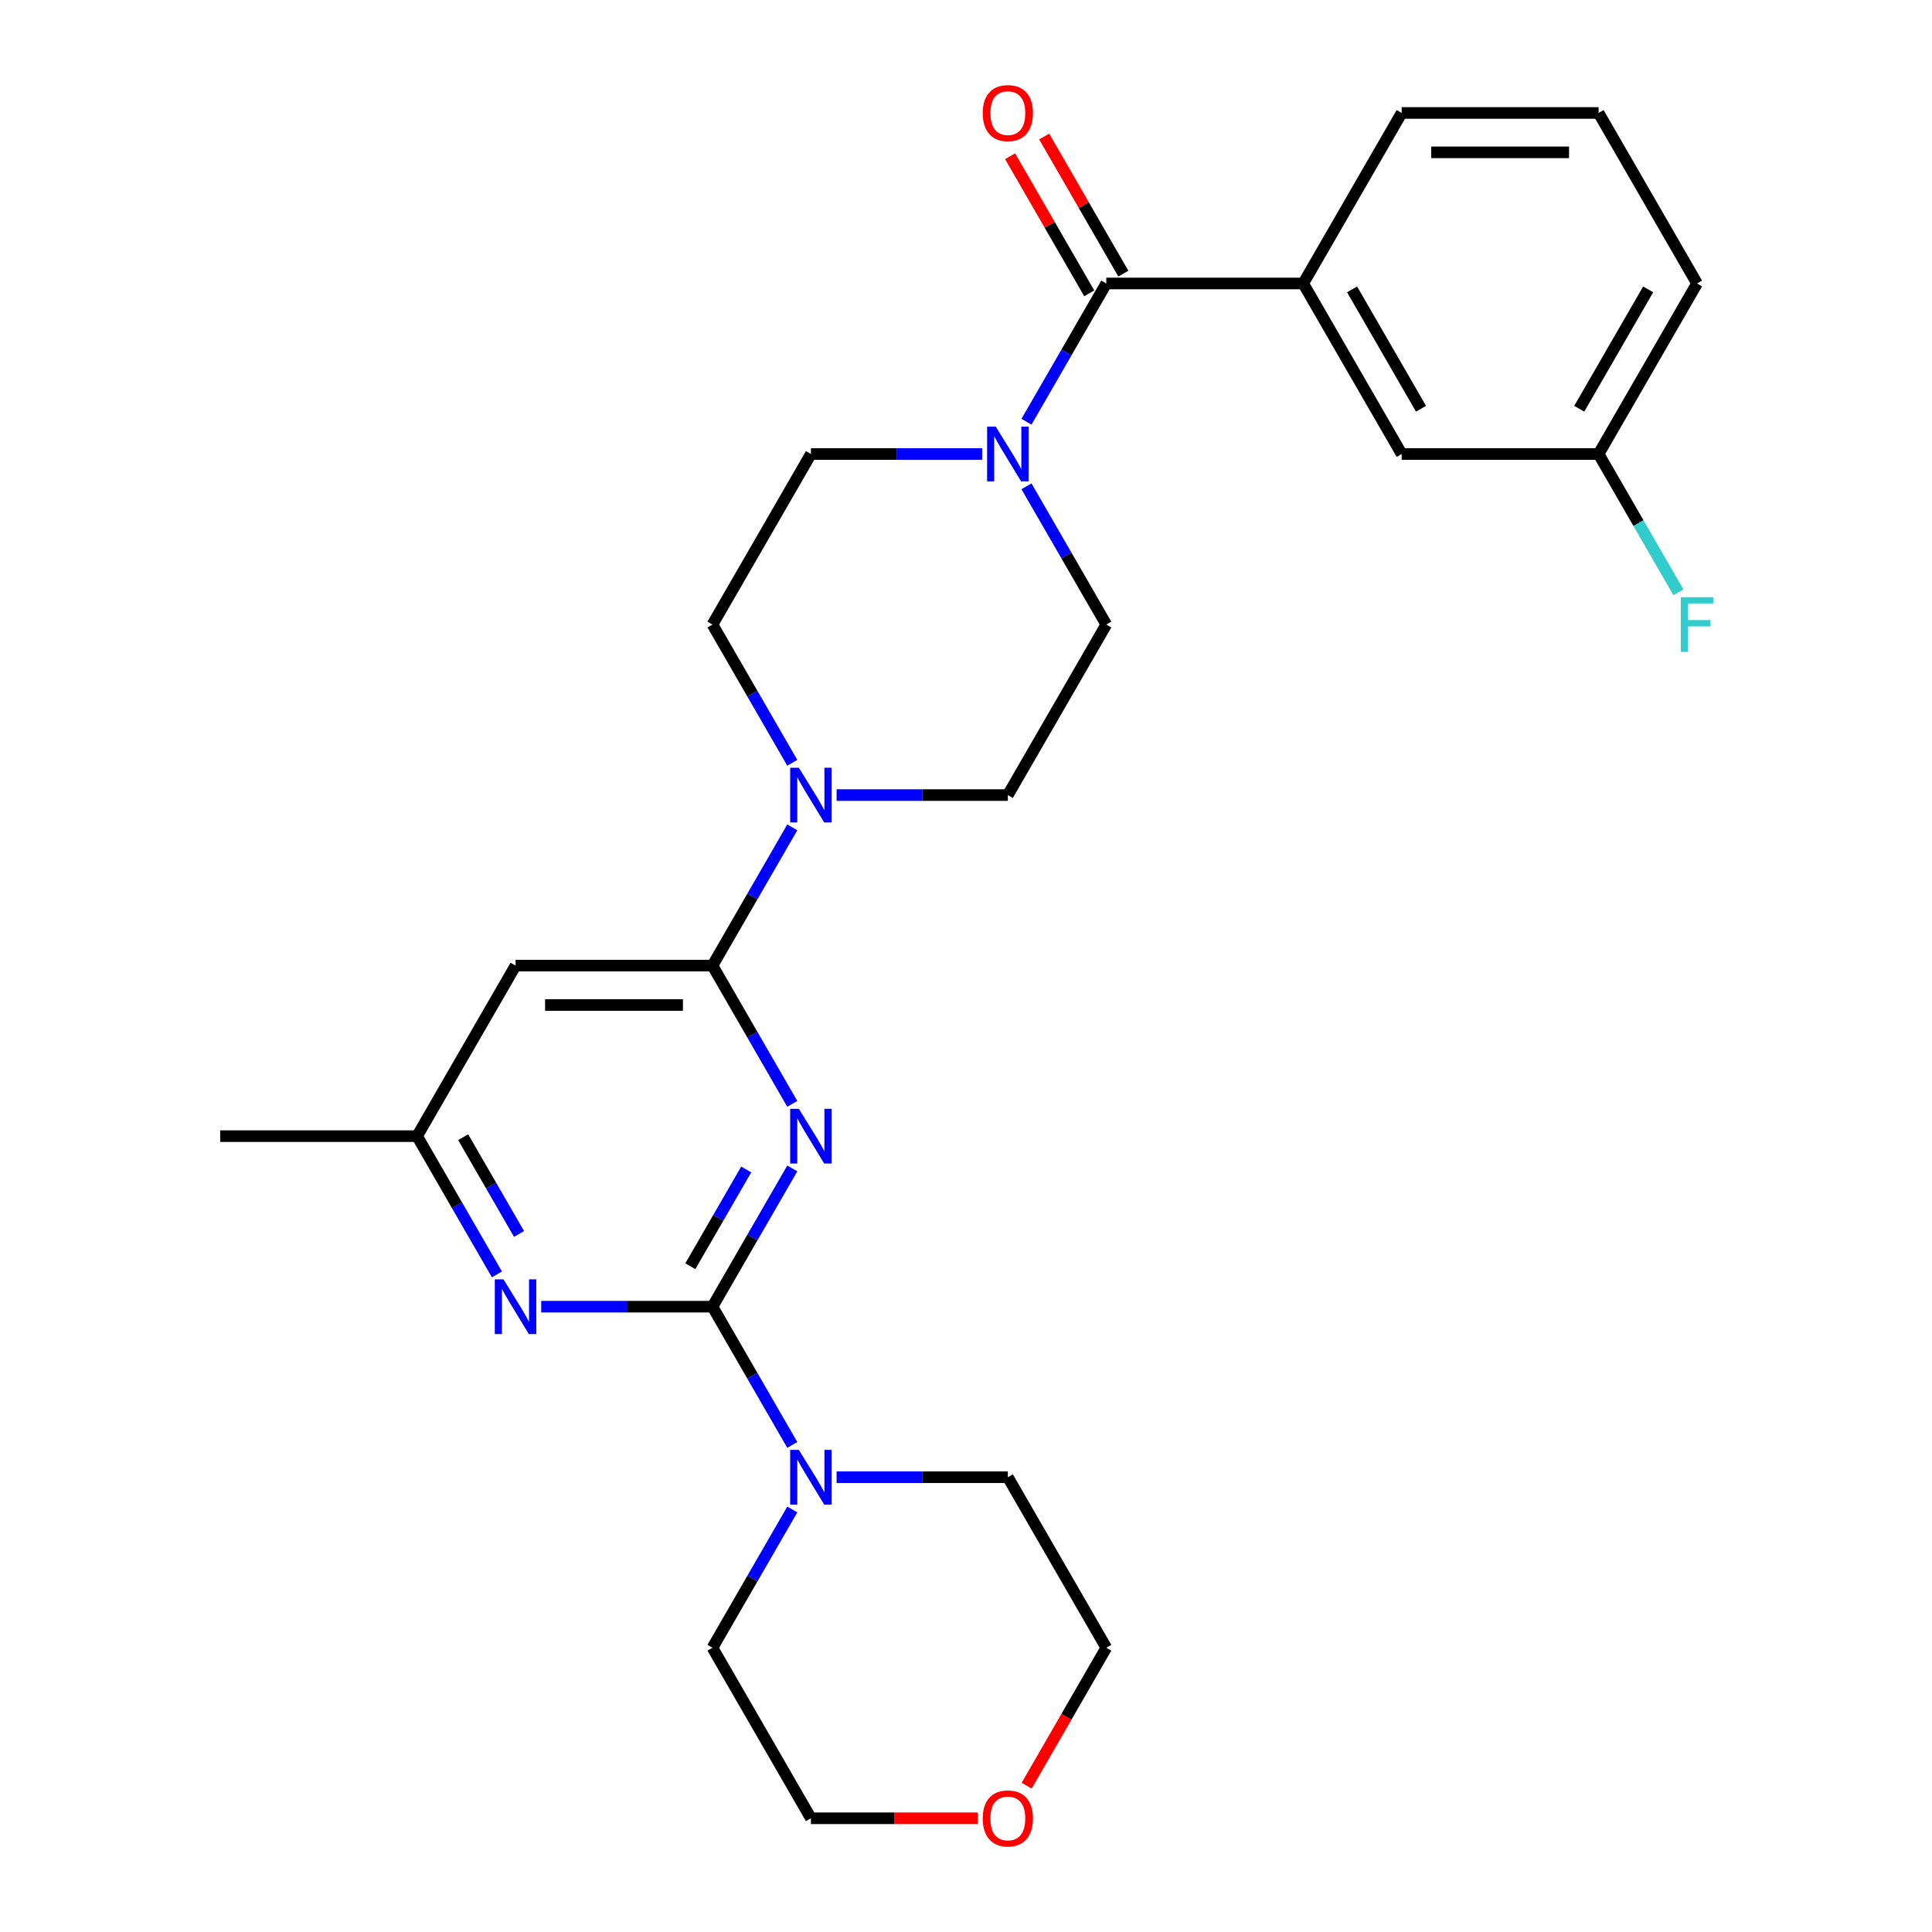 <?xml version='1.0' encoding='iso-8859-1'?>
<svg version='1.1' baseProfile='full'
              xmlns='http://www.w3.org/2000/svg'
                      xmlns:rdkit='http://www.rdkit.org/xml'
                      xmlns:xlink='http://www.w3.org/1999/xlink'
                  xml:space='preserve'
width='1000px' height='1000px' viewBox='0 0 1000 1000'>
<!-- END OF HEADER -->
<rect style='opacity:1.0;fill:#FFFFFF;stroke:none' width='1000' height='1000' x='0' y='0'> </rect>
<path class='bond-0' d='M 410.087,604.776 L 389.43,640.556' style='fill:none;fill-rule:evenodd;stroke:#0000FF;stroke-width:6px;stroke-linecap:butt;stroke-linejoin:miter;stroke-opacity:1' />
<path class='bond-0' d='M 389.43,640.556 L 368.773,676.335' style='fill:none;fill-rule:evenodd;stroke:#000000;stroke-width:6px;stroke-linecap:butt;stroke-linejoin:miter;stroke-opacity:1' />
<path class='bond-0' d='M 386.237,605.318 L 371.776,630.363' style='fill:none;fill-rule:evenodd;stroke:#0000FF;stroke-width:6px;stroke-linecap:butt;stroke-linejoin:miter;stroke-opacity:1' />
<path class='bond-0' d='M 371.776,630.363 L 357.316,655.409' style='fill:none;fill-rule:evenodd;stroke:#000000;stroke-width:6px;stroke-linecap:butt;stroke-linejoin:miter;stroke-opacity:1' />
<path class='bond-1' d='M 410.087,571.36 L 389.43,535.58' style='fill:none;fill-rule:evenodd;stroke:#0000FF;stroke-width:6px;stroke-linecap:butt;stroke-linejoin:miter;stroke-opacity:1' />
<path class='bond-1' d='M 389.43,535.58 L 368.773,499.8' style='fill:none;fill-rule:evenodd;stroke:#000000;stroke-width:6px;stroke-linecap:butt;stroke-linejoin:miter;stroke-opacity:1' />
<path class='bond-3' d='M 368.773,676.335 L 324.455,676.335' style='fill:none;fill-rule:evenodd;stroke:#000000;stroke-width:6px;stroke-linecap:butt;stroke-linejoin:miter;stroke-opacity:1' />
<path class='bond-3' d='M 324.455,676.335 L 280.138,676.335' style='fill:none;fill-rule:evenodd;stroke:#0000FF;stroke-width:6px;stroke-linecap:butt;stroke-linejoin:miter;stroke-opacity:1' />
<path class='bond-6' d='M 368.773,676.335 L 389.43,712.115' style='fill:none;fill-rule:evenodd;stroke:#000000;stroke-width:6px;stroke-linecap:butt;stroke-linejoin:miter;stroke-opacity:1' />
<path class='bond-6' d='M 389.43,712.115 L 410.087,747.895' style='fill:none;fill-rule:evenodd;stroke:#0000FF;stroke-width:6px;stroke-linecap:butt;stroke-linejoin:miter;stroke-opacity:1' />
<path class='bond-4' d='M 368.773,499.8 L 389.43,464.02' style='fill:none;fill-rule:evenodd;stroke:#000000;stroke-width:6px;stroke-linecap:butt;stroke-linejoin:miter;stroke-opacity:1' />
<path class='bond-4' d='M 389.43,464.02 L 410.087,428.241' style='fill:none;fill-rule:evenodd;stroke:#0000FF;stroke-width:6px;stroke-linecap:butt;stroke-linejoin:miter;stroke-opacity:1' />
<path class='bond-7' d='M 368.773,499.8 L 266.85,499.8' style='fill:none;fill-rule:evenodd;stroke:#000000;stroke-width:6px;stroke-linecap:butt;stroke-linejoin:miter;stroke-opacity:1' />
<path class='bond-7' d='M 353.484,520.185 L 282.138,520.185' style='fill:none;fill-rule:evenodd;stroke:#000000;stroke-width:6px;stroke-linecap:butt;stroke-linejoin:miter;stroke-opacity:1' />
<path class='bond-2' d='M 572.618,146.73 L 551.96,182.509' style='fill:none;fill-rule:evenodd;stroke:#000000;stroke-width:6px;stroke-linecap:butt;stroke-linejoin:miter;stroke-opacity:1' />
<path class='bond-2' d='M 551.96,182.509 L 531.303,218.289' style='fill:none;fill-rule:evenodd;stroke:#0000FF;stroke-width:6px;stroke-linecap:butt;stroke-linejoin:miter;stroke-opacity:1' />
<path class='bond-8' d='M 572.618,146.73 L 674.541,146.73' style='fill:none;fill-rule:evenodd;stroke:#000000;stroke-width:6px;stroke-linecap:butt;stroke-linejoin:miter;stroke-opacity:1' />
<path class='bond-14' d='M 581.445,141.634 L 560.96,106.154' style='fill:none;fill-rule:evenodd;stroke:#000000;stroke-width:6px;stroke-linecap:butt;stroke-linejoin:miter;stroke-opacity:1' />
<path class='bond-14' d='M 560.96,106.154 L 540.476,70.674' style='fill:none;fill-rule:evenodd;stroke:#FF0000;stroke-width:6px;stroke-linecap:butt;stroke-linejoin:miter;stroke-opacity:1' />
<path class='bond-14' d='M 563.791,151.826 L 543.307,116.346' style='fill:none;fill-rule:evenodd;stroke:#000000;stroke-width:6px;stroke-linecap:butt;stroke-linejoin:miter;stroke-opacity:1' />
<path class='bond-14' d='M 543.307,116.346 L 522.823,80.866' style='fill:none;fill-rule:evenodd;stroke:#FF0000;stroke-width:6px;stroke-linecap:butt;stroke-linejoin:miter;stroke-opacity:1' />
<path class='bond-27' d='M 257.203,659.627 L 236.546,623.848' style='fill:none;fill-rule:evenodd;stroke:#0000FF;stroke-width:6px;stroke-linecap:butt;stroke-linejoin:miter;stroke-opacity:1' />
<path class='bond-27' d='M 236.546,623.848 L 215.889,588.068' style='fill:none;fill-rule:evenodd;stroke:#000000;stroke-width:6px;stroke-linecap:butt;stroke-linejoin:miter;stroke-opacity:1' />
<path class='bond-27' d='M 268.66,638.701 L 254.2,613.655' style='fill:none;fill-rule:evenodd;stroke:#0000FF;stroke-width:6px;stroke-linecap:butt;stroke-linejoin:miter;stroke-opacity:1' />
<path class='bond-27' d='M 254.2,613.655 L 239.739,588.609' style='fill:none;fill-rule:evenodd;stroke:#000000;stroke-width:6px;stroke-linecap:butt;stroke-linejoin:miter;stroke-opacity:1' />
<path class='bond-10' d='M 433.022,411.533 L 477.339,411.533' style='fill:none;fill-rule:evenodd;stroke:#0000FF;stroke-width:6px;stroke-linecap:butt;stroke-linejoin:miter;stroke-opacity:1' />
<path class='bond-10' d='M 477.339,411.533 L 521.657,411.533' style='fill:none;fill-rule:evenodd;stroke:#000000;stroke-width:6px;stroke-linecap:butt;stroke-linejoin:miter;stroke-opacity:1' />
<path class='bond-11' d='M 410.087,394.824 L 389.43,359.045' style='fill:none;fill-rule:evenodd;stroke:#0000FF;stroke-width:6px;stroke-linecap:butt;stroke-linejoin:miter;stroke-opacity:1' />
<path class='bond-11' d='M 389.43,359.045 L 368.773,323.265' style='fill:none;fill-rule:evenodd;stroke:#000000;stroke-width:6px;stroke-linecap:butt;stroke-linejoin:miter;stroke-opacity:1' />
<path class='bond-5' d='M 508.368,234.997 L 464.051,234.997' style='fill:none;fill-rule:evenodd;stroke:#0000FF;stroke-width:6px;stroke-linecap:butt;stroke-linejoin:miter;stroke-opacity:1' />
<path class='bond-5' d='M 464.051,234.997 L 419.734,234.997' style='fill:none;fill-rule:evenodd;stroke:#000000;stroke-width:6px;stroke-linecap:butt;stroke-linejoin:miter;stroke-opacity:1' />
<path class='bond-28' d='M 531.303,251.705 L 551.96,287.485' style='fill:none;fill-rule:evenodd;stroke:#0000FF;stroke-width:6px;stroke-linecap:butt;stroke-linejoin:miter;stroke-opacity:1' />
<path class='bond-28' d='M 551.96,287.485 L 572.618,323.265' style='fill:none;fill-rule:evenodd;stroke:#000000;stroke-width:6px;stroke-linecap:butt;stroke-linejoin:miter;stroke-opacity:1' />
<path class='bond-19' d='M 433.022,764.603 L 477.339,764.603' style='fill:none;fill-rule:evenodd;stroke:#0000FF;stroke-width:6px;stroke-linecap:butt;stroke-linejoin:miter;stroke-opacity:1' />
<path class='bond-19' d='M 477.339,764.603 L 521.657,764.603' style='fill:none;fill-rule:evenodd;stroke:#000000;stroke-width:6px;stroke-linecap:butt;stroke-linejoin:miter;stroke-opacity:1' />
<path class='bond-20' d='M 410.087,781.311 L 389.43,817.091' style='fill:none;fill-rule:evenodd;stroke:#0000FF;stroke-width:6px;stroke-linecap:butt;stroke-linejoin:miter;stroke-opacity:1' />
<path class='bond-20' d='M 389.43,817.091 L 368.773,852.871' style='fill:none;fill-rule:evenodd;stroke:#000000;stroke-width:6px;stroke-linecap:butt;stroke-linejoin:miter;stroke-opacity:1' />
<path class='bond-9' d='M 266.85,499.8 L 215.889,588.068' style='fill:none;fill-rule:evenodd;stroke:#000000;stroke-width:6px;stroke-linecap:butt;stroke-linejoin:miter;stroke-opacity:1' />
<path class='bond-15' d='M 674.541,146.73 L 725.502,234.997' style='fill:none;fill-rule:evenodd;stroke:#000000;stroke-width:6px;stroke-linecap:butt;stroke-linejoin:miter;stroke-opacity:1' />
<path class='bond-15' d='M 699.838,149.778 L 735.511,211.565' style='fill:none;fill-rule:evenodd;stroke:#000000;stroke-width:6px;stroke-linecap:butt;stroke-linejoin:miter;stroke-opacity:1' />
<path class='bond-21' d='M 674.541,146.73 L 725.502,58.462' style='fill:none;fill-rule:evenodd;stroke:#000000;stroke-width:6px;stroke-linecap:butt;stroke-linejoin:miter;stroke-opacity:1' />
<path class='bond-25' d='M 215.889,588.068 L 113.966,588.068' style='fill:none;fill-rule:evenodd;stroke:#000000;stroke-width:6px;stroke-linecap:butt;stroke-linejoin:miter;stroke-opacity:1' />
<path class='bond-13' d='M 521.657,411.533 L 572.618,323.265' style='fill:none;fill-rule:evenodd;stroke:#000000;stroke-width:6px;stroke-linecap:butt;stroke-linejoin:miter;stroke-opacity:1' />
<path class='bond-12' d='M 368.773,323.265 L 419.734,234.997' style='fill:none;fill-rule:evenodd;stroke:#000000;stroke-width:6px;stroke-linecap:butt;stroke-linejoin:miter;stroke-opacity:1' />
<path class='bond-17' d='M 725.502,234.997 L 827.425,234.997' style='fill:none;fill-rule:evenodd;stroke:#000000;stroke-width:6px;stroke-linecap:butt;stroke-linejoin:miter;stroke-opacity:1' />
<path class='bond-16' d='M 506.108,941.138 L 462.921,941.138' style='fill:none;fill-rule:evenodd;stroke:#FF0000;stroke-width:6px;stroke-linecap:butt;stroke-linejoin:miter;stroke-opacity:1' />
<path class='bond-16' d='M 462.921,941.138 L 419.734,941.138' style='fill:none;fill-rule:evenodd;stroke:#000000;stroke-width:6px;stroke-linecap:butt;stroke-linejoin:miter;stroke-opacity:1' />
<path class='bond-29' d='M 531.395,924.27 L 552.007,888.57' style='fill:none;fill-rule:evenodd;stroke:#FF0000;stroke-width:6px;stroke-linecap:butt;stroke-linejoin:miter;stroke-opacity:1' />
<path class='bond-29' d='M 552.007,888.57 L 572.618,852.871' style='fill:none;fill-rule:evenodd;stroke:#000000;stroke-width:6px;stroke-linecap:butt;stroke-linejoin:miter;stroke-opacity:1' />
<path class='bond-18' d='M 827.425,234.997 L 848.082,270.777' style='fill:none;fill-rule:evenodd;stroke:#000000;stroke-width:6px;stroke-linecap:butt;stroke-linejoin:miter;stroke-opacity:1' />
<path class='bond-18' d='M 848.082,270.777 L 868.739,306.557' style='fill:none;fill-rule:evenodd;stroke:#33CCCC;stroke-width:6px;stroke-linecap:butt;stroke-linejoin:miter;stroke-opacity:1' />
<path class='bond-30' d='M 827.425,234.997 L 878.386,146.73' style='fill:none;fill-rule:evenodd;stroke:#000000;stroke-width:6px;stroke-linecap:butt;stroke-linejoin:miter;stroke-opacity:1' />
<path class='bond-30' d='M 817.415,211.565 L 853.088,149.778' style='fill:none;fill-rule:evenodd;stroke:#000000;stroke-width:6px;stroke-linecap:butt;stroke-linejoin:miter;stroke-opacity:1' />
<path class='bond-24' d='M 521.657,764.603 L 572.618,852.871' style='fill:none;fill-rule:evenodd;stroke:#000000;stroke-width:6px;stroke-linecap:butt;stroke-linejoin:miter;stroke-opacity:1' />
<path class='bond-23' d='M 368.773,852.871 L 419.734,941.138' style='fill:none;fill-rule:evenodd;stroke:#000000;stroke-width:6px;stroke-linecap:butt;stroke-linejoin:miter;stroke-opacity:1' />
<path class='bond-22' d='M 725.502,58.462 L 827.425,58.462' style='fill:none;fill-rule:evenodd;stroke:#000000;stroke-width:6px;stroke-linecap:butt;stroke-linejoin:miter;stroke-opacity:1' />
<path class='bond-22' d='M 740.79,78.847 L 812.136,78.847' style='fill:none;fill-rule:evenodd;stroke:#000000;stroke-width:6px;stroke-linecap:butt;stroke-linejoin:miter;stroke-opacity:1' />
<path class='bond-26' d='M 827.425,58.462 L 878.386,146.73' style='fill:none;fill-rule:evenodd;stroke:#000000;stroke-width:6px;stroke-linecap:butt;stroke-linejoin:miter;stroke-opacity:1' />
<path  class='atom-0' d='M 413.474 573.908
L 422.754 588.908
Q 423.674 590.388, 425.154 593.068
Q 426.634 595.748, 426.714 595.908
L 426.714 573.908
L 430.474 573.908
L 430.474 602.228
L 426.594 602.228
L 416.634 585.828
Q 415.474 583.908, 414.234 581.708
Q 413.034 579.508, 412.674 578.828
L 412.674 602.228
L 408.994 602.228
L 408.994 573.908
L 413.474 573.908
' fill='#0000FF'/>
<path  class='atom-4' d='M 260.59 662.175
L 269.87 677.175
Q 270.79 678.655, 272.27 681.335
Q 273.75 684.015, 273.83 684.175
L 273.83 662.175
L 277.59 662.175
L 277.59 690.495
L 273.71 690.495
L 263.75 674.095
Q 262.59 672.175, 261.35 669.975
Q 260.15 667.775, 259.79 667.095
L 259.79 690.495
L 256.11 690.495
L 256.11 662.175
L 260.59 662.175
' fill='#0000FF'/>
<path  class='atom-5' d='M 413.474 397.373
L 422.754 412.373
Q 423.674 413.853, 425.154 416.533
Q 426.634 419.213, 426.714 419.373
L 426.714 397.373
L 430.474 397.373
L 430.474 425.693
L 426.594 425.693
L 416.634 409.293
Q 415.474 407.373, 414.234 405.173
Q 413.034 402.973, 412.674 402.293
L 412.674 425.693
L 408.994 425.693
L 408.994 397.373
L 413.474 397.373
' fill='#0000FF'/>
<path  class='atom-6' d='M 515.397 220.837
L 524.677 235.837
Q 525.597 237.317, 527.077 239.997
Q 528.557 242.677, 528.637 242.837
L 528.637 220.837
L 532.397 220.837
L 532.397 249.157
L 528.517 249.157
L 518.557 232.757
Q 517.397 230.837, 516.157 228.637
Q 514.957 226.437, 514.597 225.757
L 514.597 249.157
L 510.917 249.157
L 510.917 220.837
L 515.397 220.837
' fill='#0000FF'/>
<path  class='atom-7' d='M 413.474 750.443
L 422.754 765.443
Q 423.674 766.923, 425.154 769.603
Q 426.634 772.283, 426.714 772.443
L 426.714 750.443
L 430.474 750.443
L 430.474 778.763
L 426.594 778.763
L 416.634 762.363
Q 415.474 760.443, 414.234 758.243
Q 413.034 756.043, 412.674 755.363
L 412.674 778.763
L 408.994 778.763
L 408.994 750.443
L 413.474 750.443
' fill='#0000FF'/>
<path  class='atom-15' d='M 508.657 58.542
Q 508.657 51.742, 512.017 47.942
Q 515.377 44.142, 521.657 44.142
Q 527.937 44.142, 531.297 47.942
Q 534.657 51.742, 534.657 58.542
Q 534.657 65.422, 531.257 69.342
Q 527.857 73.222, 521.657 73.222
Q 515.417 73.222, 512.017 69.342
Q 508.657 65.462, 508.657 58.542
M 521.657 70.022
Q 525.977 70.022, 528.297 67.142
Q 530.657 64.222, 530.657 58.542
Q 530.657 52.982, 528.297 50.182
Q 525.977 47.342, 521.657 47.342
Q 517.337 47.342, 514.977 50.142
Q 512.657 52.942, 512.657 58.542
Q 512.657 64.262, 514.977 67.142
Q 517.337 70.022, 521.657 70.022
' fill='#FF0000'/>
<path  class='atom-17' d='M 508.657 941.218
Q 508.657 934.418, 512.017 930.618
Q 515.377 926.818, 521.657 926.818
Q 527.937 926.818, 531.297 930.618
Q 534.657 934.418, 534.657 941.218
Q 534.657 948.098, 531.257 952.018
Q 527.857 955.898, 521.657 955.898
Q 515.417 955.898, 512.017 952.018
Q 508.657 948.138, 508.657 941.218
M 521.657 952.698
Q 525.977 952.698, 528.297 949.818
Q 530.657 946.898, 530.657 941.218
Q 530.657 935.658, 528.297 932.858
Q 525.977 930.018, 521.657 930.018
Q 517.337 930.018, 514.977 932.818
Q 512.657 935.618, 512.657 941.218
Q 512.657 946.938, 514.977 949.818
Q 517.337 952.698, 521.657 952.698
' fill='#FF0000'/>
<path  class='atom-19' d='M 869.966 309.105
L 886.806 309.105
L 886.806 312.345
L 873.766 312.345
L 873.766 320.945
L 885.366 320.945
L 885.366 324.225
L 873.766 324.225
L 873.766 337.425
L 869.966 337.425
L 869.966 309.105
' fill='#33CCCC'/>
</svg>
